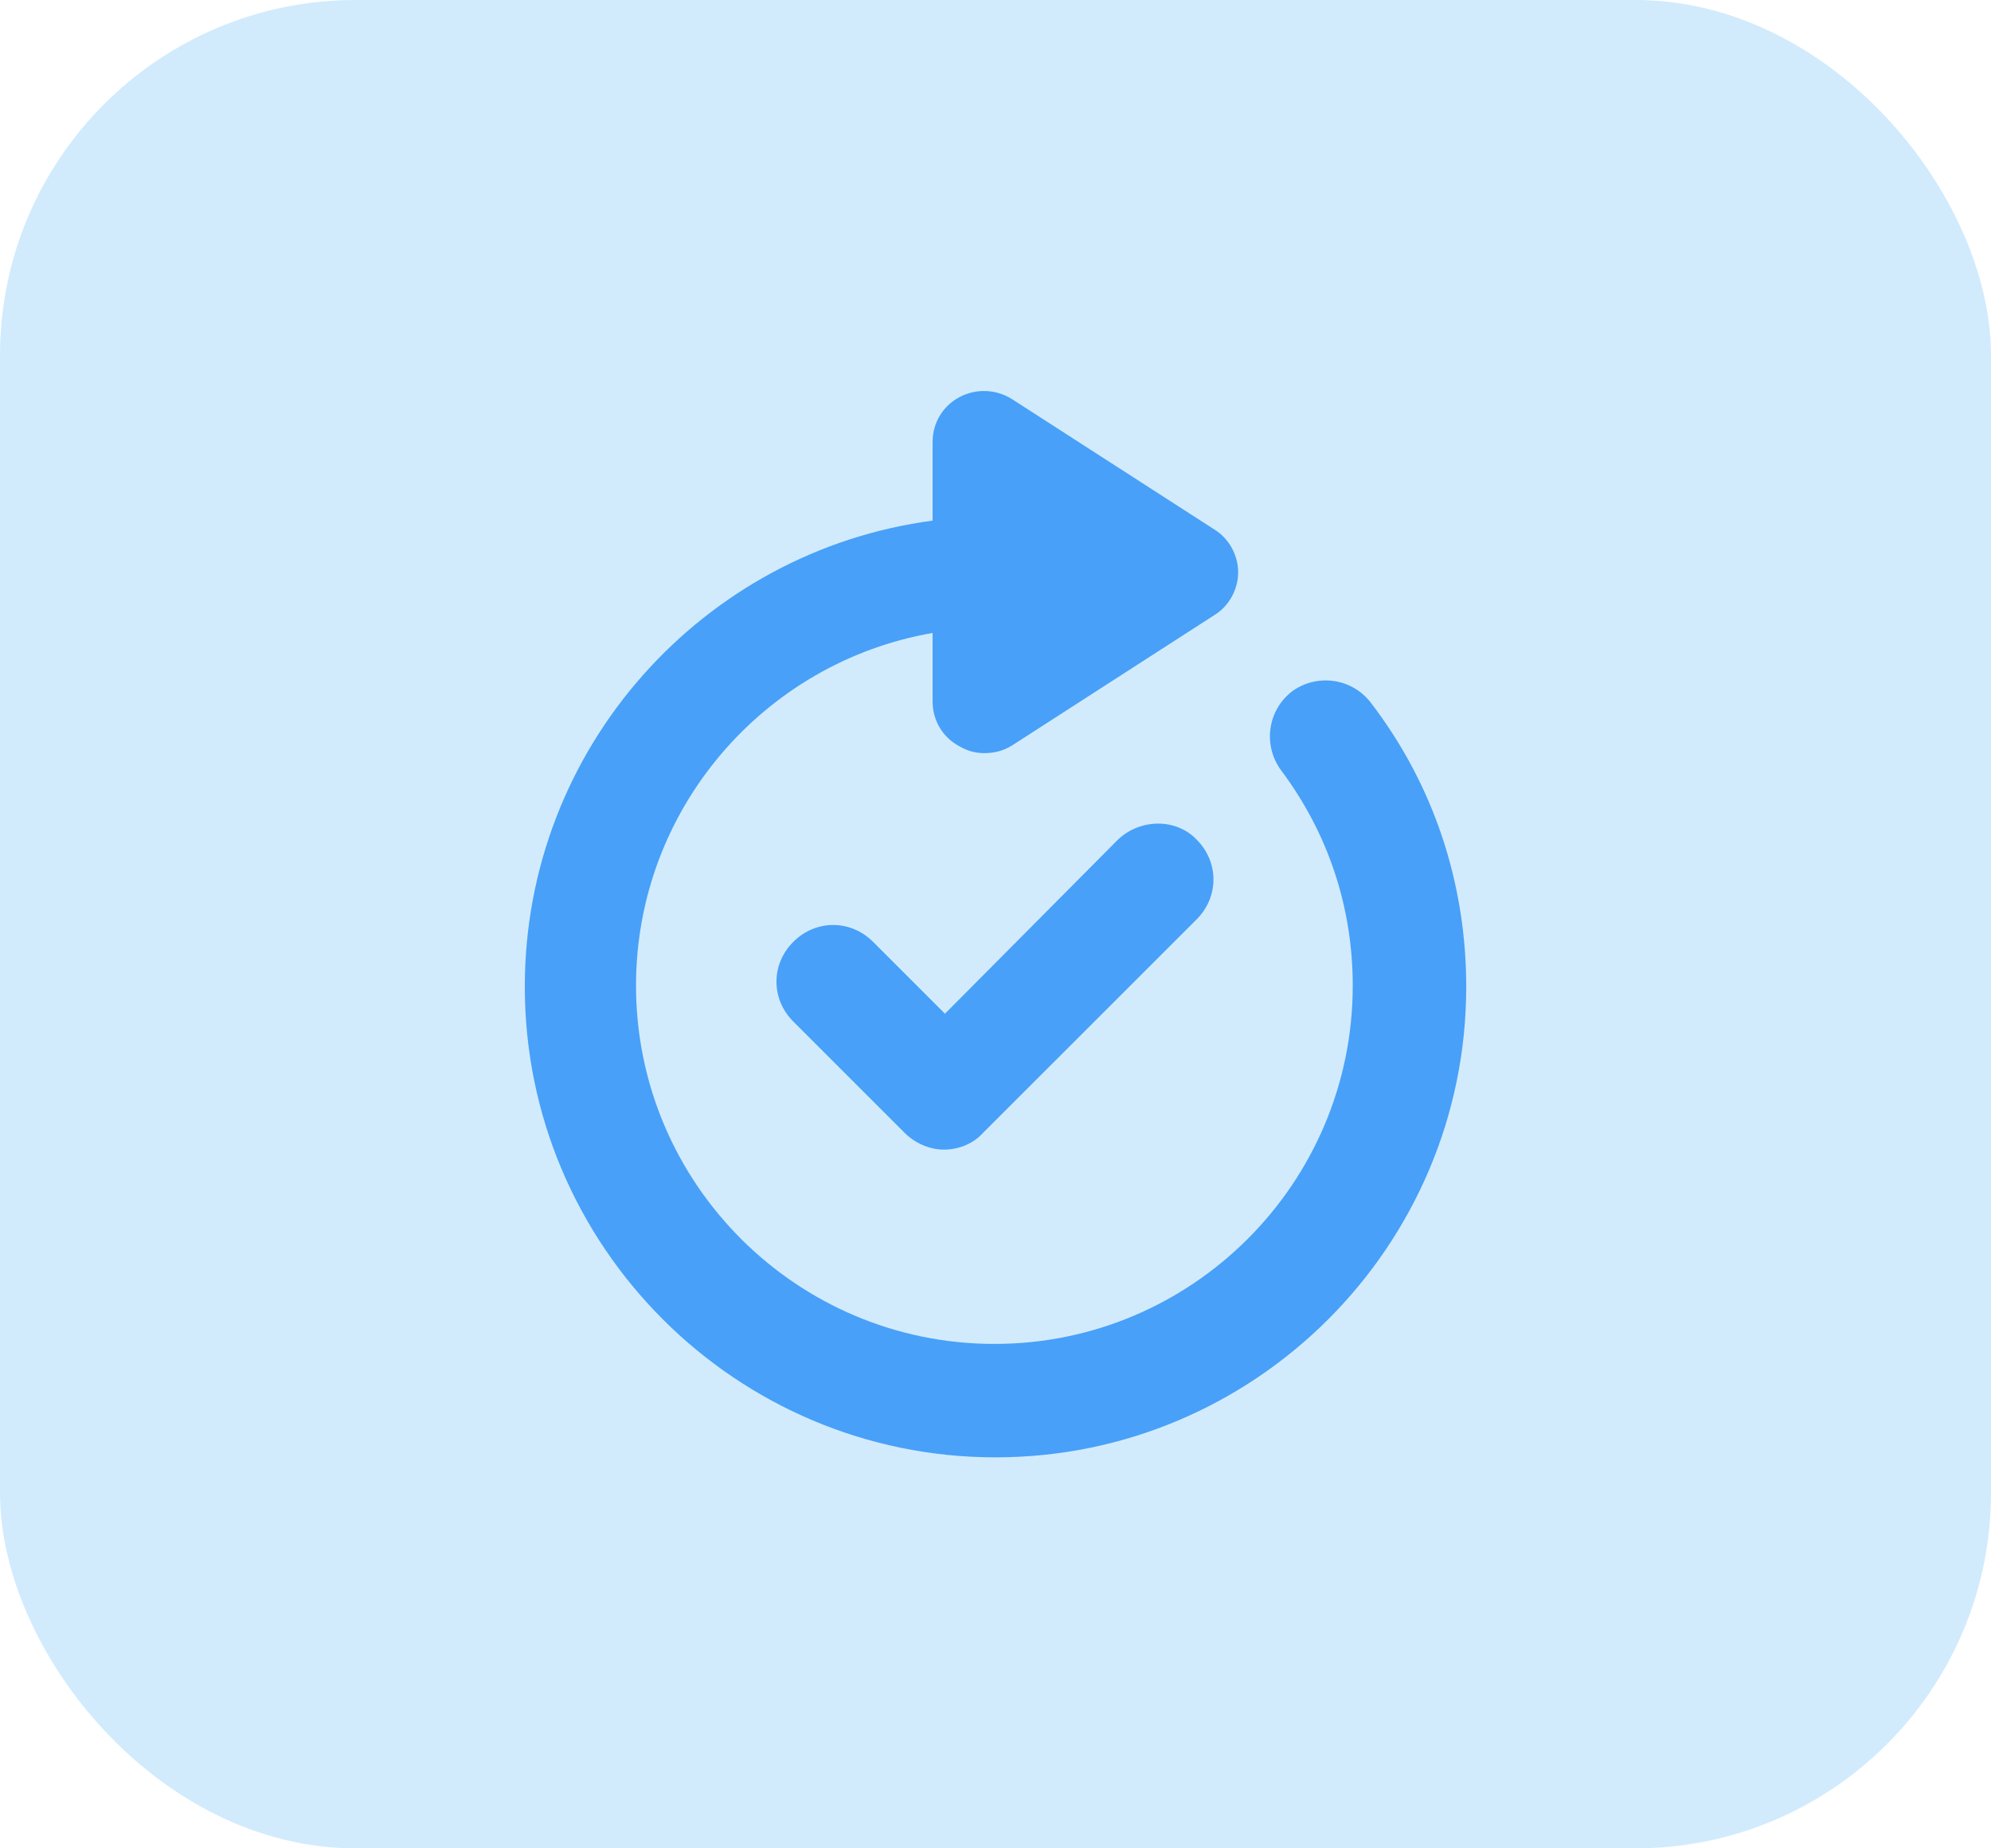 <?xml version="1.0" encoding="UTF-8"?> <svg xmlns="http://www.w3.org/2000/svg" width="56" height="52" viewBox="0 0 56 52" fill="none"><rect width="56" height="52" rx="10" fill="#D1EBFD"></rect><path d="M38.554 19.766C38.017 19.071 37.037 18.945 36.342 19.45C35.647 19.987 35.521 20.967 36.026 21.662C37.353 23.431 38.048 25.517 38.048 27.729C38.048 33.29 33.53 37.809 27.969 37.809C22.407 37.809 17.889 33.29 17.889 27.729C17.889 22.768 21.491 18.629 26.231 17.807V19.735C26.231 20.272 26.515 20.746 26.989 20.998C27.21 21.125 27.432 21.188 27.684 21.188C27.969 21.188 28.221 21.125 28.474 20.967L34.162 17.301C34.573 17.049 34.825 16.575 34.825 16.101C34.825 15.627 34.573 15.153 34.162 14.9L28.474 11.235C28.032 10.95 27.463 10.919 26.989 11.171C26.515 11.424 26.231 11.898 26.231 12.435V14.647C19.785 15.5 14.761 21.03 14.761 27.76C14.761 35.06 20.701 41 28 41C35.3 41 41.24 35.06 41.24 27.76C41.24 24.853 40.324 22.073 38.554 19.766Z" fill="#48A0F8"></path><path d="M31.445 23.621L26.579 28.519L24.556 26.497C23.924 25.865 22.945 25.865 22.313 26.497C21.681 27.129 21.681 28.108 22.313 28.74L25.441 31.868C25.725 32.153 26.136 32.342 26.547 32.342C26.958 32.342 27.369 32.184 27.653 31.868L33.657 25.865C34.288 25.233 34.288 24.253 33.657 23.621C33.088 23.021 32.077 23.021 31.445 23.621Z" fill="#48A0F8"></path></svg> 